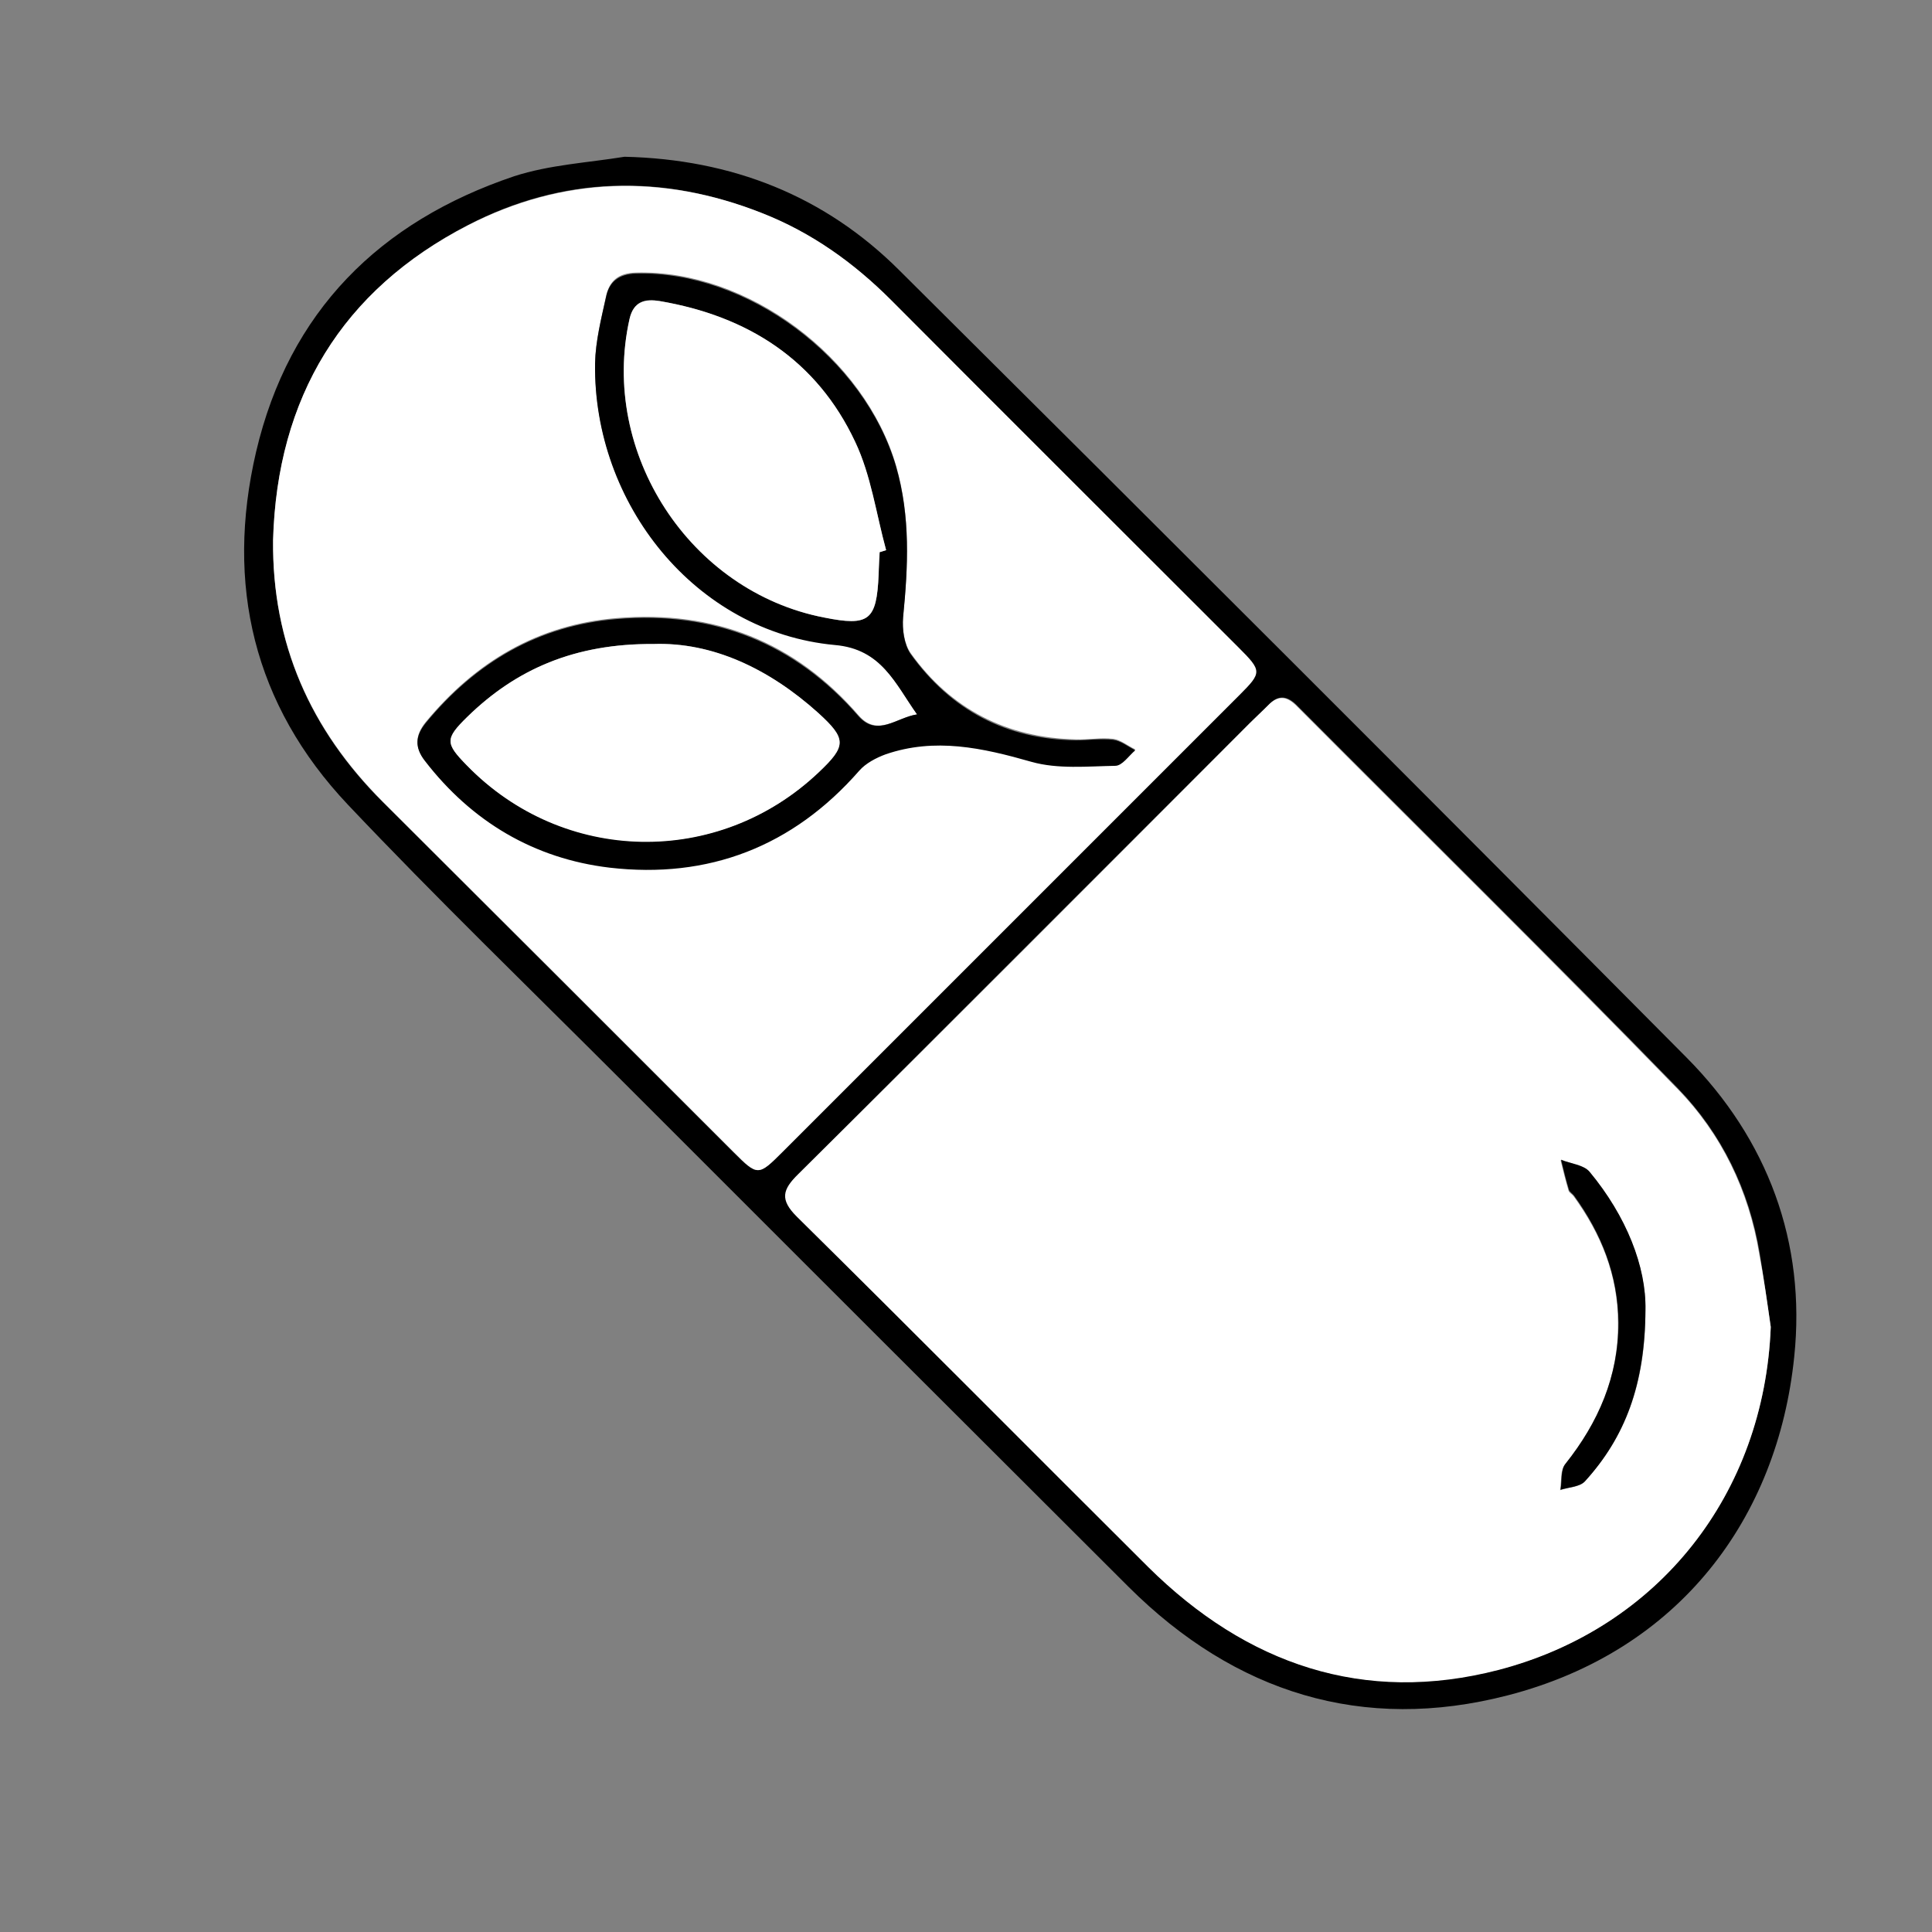 <?xml version="1.0" encoding="utf-8"?>
<!-- Generator: Adobe Illustrator 22.0.0, SVG Export Plug-In . SVG Version: 6.00 Build 0)  -->
<svg version="1.1" id="Layer_1" xmlns="http://www.w3.org/2000/svg" xmlns:xlink="http://www.w3.org/1999/xlink" x="0px" y="0px"
	 viewBox="0 0 387 387" style="enable-background:new 0 0 387 387;" xml:space="preserve">
<rect x="0" y="0" width="387" height="387" fill="#808080" stroke="none"/>
<style type="text/css">
	.st0{fill:#FFFFFF;}
</style>
<path d="M125.1,31.4c21.5,0.5,40.1,7.8,55.1,22.8c52.7,52.4,105.3,104.9,157.6,157.6c16.3,16.4,24,37.1,21.6,60
	c-3.3,32.2-22.9,58.9-57.4,67.8c-29,7.5-54.6-0.5-75.9-21.7c-34.1-34-68.1-68-102.2-102.1c-18.1-18.1-36.6-36-54.2-54.6
	c-18.9-20-24.6-44.1-18.4-70.7c6.6-28.1,24.7-46.1,51.7-55.2C110.1,33,117.7,32.6,125.1,31.4z M354.7,265.8
	c-0.7-4.9-1.4-9.8-2.2-14.7c-2.1-12.7-7.6-24-16.4-33.1c-25.1-25.8-50.7-51-76.1-76.5c-2-2.1-3.8-2.5-5.9-0.3
	c-1.1,1.2-2.4,2.3-3.6,3.5c-30.2,30.1-60.3,60.3-90.5,90.4c-3.1,3.1-3.7,5.2-0.3,8.5c23.5,23.3,46.9,46.8,70.4,70.2
	c19.6,19.6,43.2,27.6,70.2,20.6C332.3,326.1,353.4,299.2,354.7,265.8z M54.7,108.2c-0.2,20.7,7.4,37.9,21.9,52.4
	c23.5,23.4,46.9,46.8,70.3,70.2c4.8,4.8,5,4.8,9.8-0.1c30.5-30.5,61-61,91.5-91.5c4.4-4.4,4.4-4.8-0.2-9.5
	c-23.2-23.2-46.4-46.3-69.6-69.6c-7.5-7.5-15.9-13.5-25.8-17.4c-20-8-40-7.4-58.9,2.4C68.6,58.1,55.5,79.6,54.7,108.2z"/>
<path class="st0" d="M354.7,265.8c-1.3,33.4-22.4,60.3-54.5,68.7c-27,7-50.5-1.1-70.2-20.6c-23.5-23.4-46.8-46.9-70.4-70.2
	c-3.4-3.4-2.9-5.4,0.3-8.5c30.3-30,60.4-60.2,90.5-90.4c1.2-1.2,2.4-2.3,3.6-3.5c2.1-2.2,3.9-1.8,5.9,0.3
	c25.4,25.5,51,50.7,76.1,76.5c8.8,9,14.3,20.4,16.4,33.1C353.3,255.9,354,260.9,354.7,265.8z M329.6,262.4
	c0.1-8.6-3.8-18.8-11.3-27.6c-1.2-1.4-3.8-1.7-5.7-2.4c0.5,2,1,4.1,1.6,6.1c0.1,0.4,0.7,0.7,1,1.1c5.5,7.6,8.9,15.8,8.9,25.4
	c0.1,10.8-4,20-10.6,28.3c-1,1.2-0.7,3.5-1,5.2c1.7-0.6,3.9-0.6,4.9-1.7C325.5,287.9,329.6,277.4,329.6,262.4z"/>
<path class="st0" d="M54.7,108.2c0.8-28.6,13.8-50.1,39.1-63.1c18.9-9.7,38.9-10.3,58.9-2.4c9.9,3.9,18.3,9.9,25.8,17.4
	c23.1,23.2,46.4,46.4,69.6,69.6c4.7,4.7,4.7,5,0.2,9.5c-30.5,30.5-61,61-91.5,91.5c-4.9,4.9-5,4.9-9.8,0.1
	c-23.4-23.4-46.8-46.8-70.3-70.2C62.2,146.1,54.5,128.9,54.7,108.2z M183.7,143.1c-4.1,0.6-7.9,4.6-11.7,0.2
	c-12.8-14.8-29-21.1-48.4-19.5c-15.8,1.3-28.3,8.7-38.3,20.8c-2.1,2.6-2.3,4.9-0.2,7.6c9.4,12.2,21.9,19.6,37,21.4
	c19.8,2.4,36.7-4.2,50-19.4c1.3-1.5,3.4-2.7,5.3-3.3c9.9-3.4,19.5-1.3,29.2,1.5c5.3,1.5,11.2,0.9,16.8,0.8c1.4,0,2.7-2,4-3.1
	c-1.5-0.7-2.9-1.9-4.4-2.1c-2.5-0.3-5,0.2-7.5,0.1c-13.9-0.3-25.1-6.1-33.1-17.3c-1.3-1.9-1.7-4.9-1.5-7.3c1-10.1,1.5-20.1-1.4-30.2
	c-6.3-21.7-29.7-39.3-52.1-38.7c-3.5,0.1-5.3,1.6-6,4.7c-0.9,4.4-2.1,8.8-2.2,13.3c-0.4,28.1,20.1,53.9,48,56.4
	C176.6,130,179.3,136.9,183.7,143.1z"/>
<path d="M329.6,262.4c-0.1,15-4.1,25.5-12.1,34.3c-1,1.1-3.2,1.2-4.9,1.7c0.3-1.8,0-4,1-5.2c6.6-8.3,10.6-17.5,10.6-28.3
	c-0.1-9.5-3.4-17.8-8.9-25.4c-0.3-0.4-0.8-0.7-1-1.1c-0.6-2-1.1-4-1.6-6.1c1.9,0.8,4.5,1,5.7,2.4
	C325.8,243.6,329.8,253.8,329.6,262.4z"/>
<path d="M183.7,143.1c-4.4-6.2-7.1-13.1-16.5-13.9c-27.9-2.6-48.4-28.3-48-56.4c0.1-4.4,1.2-8.9,2.2-13.3c0.6-3,2.5-4.6,6-4.7
	c22.3-0.6,45.8,17,52.1,38.7c2.9,10.1,2.4,20,1.4,30.2c-0.2,2.4,0.2,5.4,1.5,7.3c8.1,11.3,19.2,17.1,33.1,17.3c2.5,0,5-0.4,7.5-0.1
	c1.5,0.2,2.9,1.3,4.4,2.1c-1.3,1.1-2.6,3.1-4,3.1c-5.6,0.1-11.5,0.7-16.8-0.8c-9.8-2.8-19.3-4.9-29.2-1.5c-1.9,0.7-4,1.8-5.3,3.3
	c-13.3,15.2-30.2,21.7-50,19.4c-15.1-1.8-27.6-9.2-37-21.4c-2.1-2.7-1.9-5,0.2-7.6c10-12.1,22.5-19.5,38.3-20.8
	c19.4-1.6,35.6,4.8,48.4,19.5C175.8,147.7,179.6,143.7,183.7,143.1z M176.2,110.6c0.4-0.1,0.9-0.3,1.3-0.4c-2-7.3-3.1-15-6.2-21.7
	c-7.7-16.4-21.6-25.2-39.2-28.2c-2.8-0.5-5.1-0.1-6,3.6c-6,26.8,12,54.6,39,59.8c9,1.8,10.5,0.6,10.9-8.6
	C176.1,113.6,176.2,112.1,176.2,110.6z M130.9,129c-15.7-0.1-27.4,5-37.3,14.6c-4.5,4.4-4.4,5.3-0.1,9.7
	c19.4,19.8,50.4,20.4,70.5,1.4c5.6-5.3,5.6-6.7-0.1-11.9C154,133.9,142.6,128.6,130.9,129z"/>
<path class="st0" d="M176.2,110.6c-0.1,1.5-0.2,3-0.2,4.5c-0.4,9.2-1.9,10.4-10.9,8.6c-26.9-5.2-45-33-39-59.8c0.8-3.6,3.2-4,6-3.6
	c17.7,3,31.5,11.8,39.2,28.2c3.2,6.7,4.2,14.4,6.2,21.7C177.1,110.3,176.7,110.5,176.2,110.6z"/>
<path class="st0" d="M130.9,129c11.8-0.4,23.1,4.9,33,13.8c5.7,5.2,5.7,6.6,0.1,11.9c-20.1,19.1-51.2,18.5-70.5-1.4
	c-4.3-4.4-4.4-5.3,0.1-9.7C103.4,134,115.2,128.9,130.9,129z"/>
</svg>
